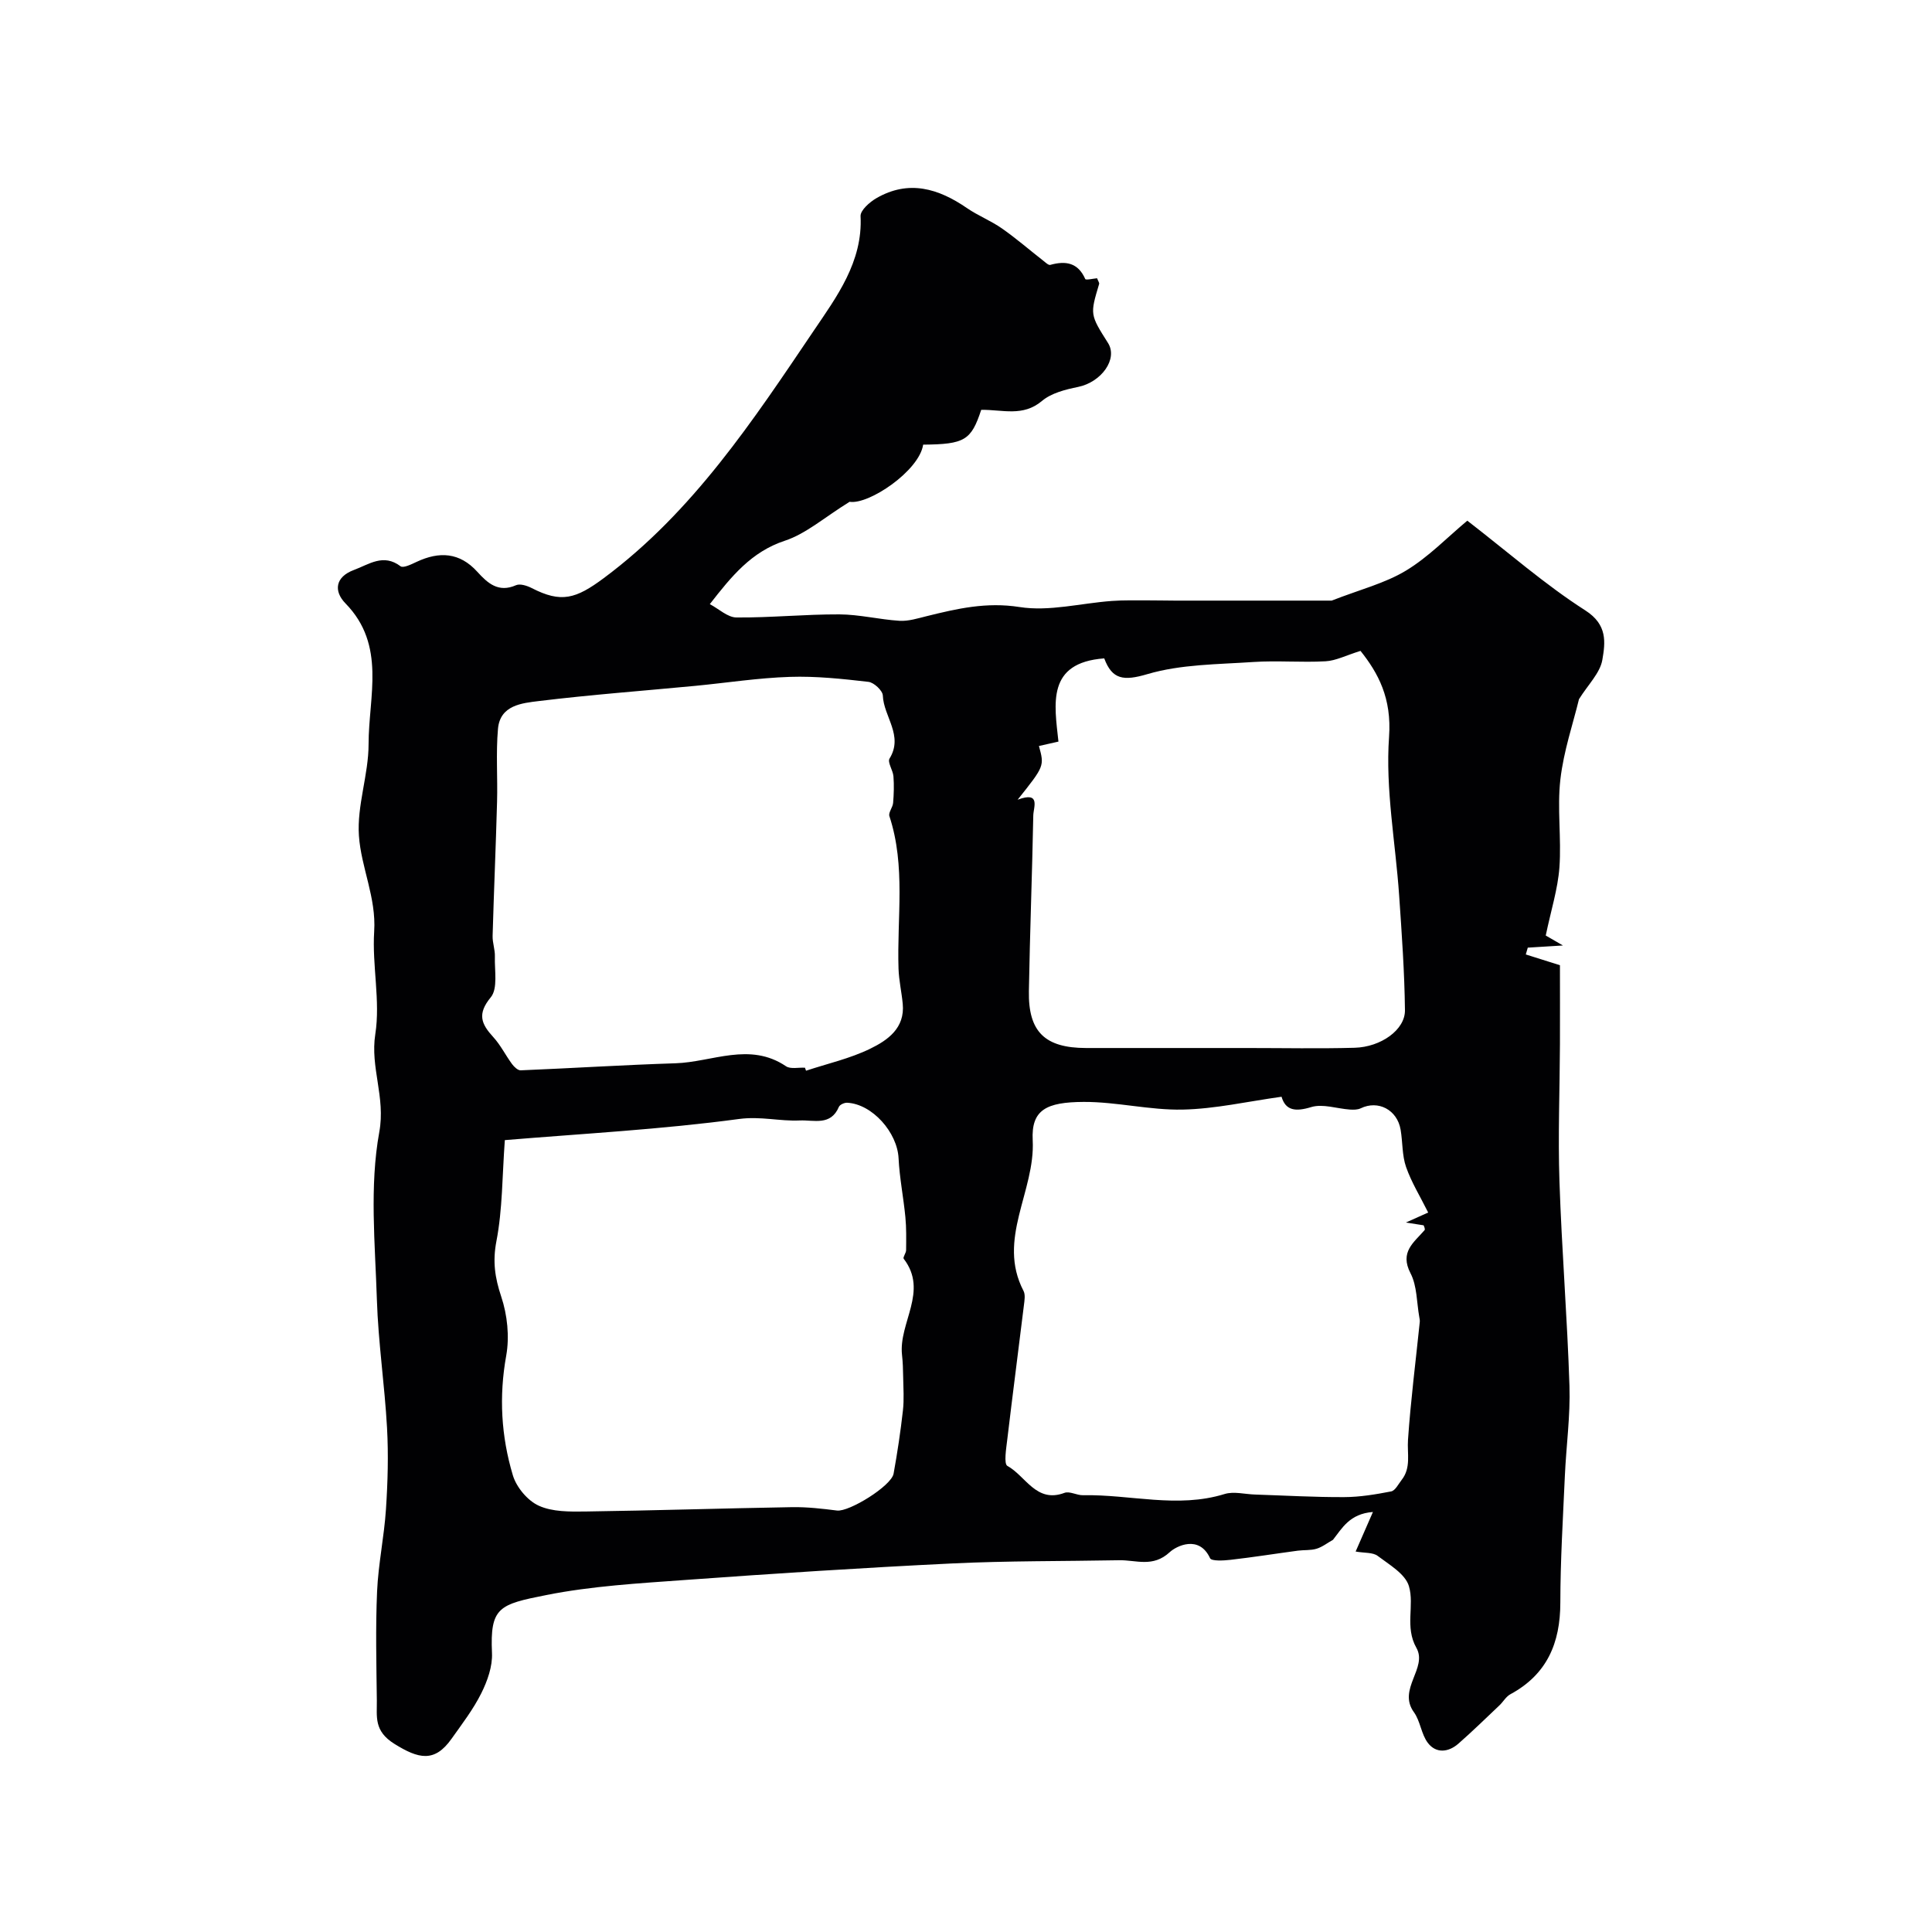 <svg enable-background="new 0 0 400 400" viewBox="0 0 400 400" xmlns="http://www.w3.org/2000/svg"><path d="m203.15 84.85c-2.08 6.32-3.42 7.13-12.02 7.21-.8 5.42-11.26 12.48-15.23 11.83-5.25 3.25-9.01 6.61-13.4 8.06-6.94 2.29-11.03 7.34-15.54 13.13 1.88.99 3.69 2.75 5.51 2.76 7.1.06 14.2-.67 21.31-.64 4.15.02 8.3 1.07 12.46 1.33 1.84.11 3.75-.5 5.58-.95 6.33-1.57 12.4-2.98 19.27-1.9 6.15.97 12.73-.8 19.12-1.26 2.45-.18 4.91-.11 7.37-.12 1.9-.01 3.79.05 5.69.05 11.29.01 22.57 0 32.44 0 5.86-2.29 11.03-3.58 15.38-6.21 4.66-2.81 8.56-6.89 12.7-10.34 8.52 6.58 16.07 13.23 24.45 18.59 4.62 2.96 4.12 6.64 3.51 10.22-.46 2.72-2.94 5.11-4.84 8.15-1.19 4.94-3.17 10.7-3.85 16.61-.69 6 .24 12.18-.2 18.23-.33 4.45-1.73 8.82-2.83 14.09.04.02 1.29.75 3.56 2.06-3.2.2-5.24.32-7.28.45-.14.47-.27.94-.41 1.41 2.12.67 4.23 1.33 7.07 2.23 0 5.06.02 10.69 0 16.33-.04 9.49-.42 18.99-.1 28.47.47 14.1 1.62 28.19 2.07 42.29.2 6.18-.67 12.39-.95 18.59-.39 8.76-.93 17.53-.94 26.3-.01 8.36-2.76 14.86-10.35 18.96-.91.49-1.48 1.57-2.27 2.31-2.81 2.66-5.58 5.37-8.49 7.92-2.06 1.8-4.6 2.06-6.3-.14-1.39-1.8-1.56-4.52-2.9-6.37-3.46-4.77 2.89-9.14.51-13.33-2.45-4.32-.36-8.79-1.55-12.78-.75-2.53-4.05-4.43-6.47-6.26-.99-.75-2.68-.57-4.56-.9 1.29-2.95 2.3-5.26 3.58-8.19-4.84.36-6.41 3.41-8.27 5.76-1.13.63-2.19 1.48-3.4 1.85-1.22.37-2.59.23-3.88.4-4.63.62-9.25 1.36-13.9 1.89-1.45.17-3.97.31-4.27-.33-2.26-4.9-6.99-2.52-8.35-1.25-3.5 3.24-6.96 1.6-10.47 1.67-11.56.22-23.14.11-34.68.67-18.38.89-36.74 2.08-55.09 3.41-9.65.7-19.39 1.25-28.85 3.13-9.74 1.94-11.66 2.48-11.23 12 .13 2.76-.95 5.8-2.22 8.34-1.66 3.33-3.98 6.35-6.15 9.41-3.53 5-6.85 4.16-11.83 1.06-4.29-2.67-3.6-5.61-3.64-8.98-.09-7.52-.28-15.06.05-22.57.25-5.7 1.47-11.35 1.84-17.05.37-5.6.53-11.24.22-16.84-.49-8.85-1.82-17.67-2.1-26.52-.37-11.6-1.55-23.49.5-34.73 1.32-7.22-1.91-13.34-.83-20.24 1.08-6.91-.68-14.21-.23-21.28.45-7.01-2.71-13.23-3.16-19.82-.43-6.24 2-12.63 2-18.95 0-9.88 3.69-20.47-4.78-29.14-2.48-2.54-2.14-5.49 1.76-6.93 3.11-1.15 6.08-3.46 9.64-.76.57.43 2.27-.42 3.34-.92 4.68-2.19 8.89-1.98 12.55 2.06 2.14 2.36 4.36 4.39 8.02 2.78.85-.37 2.3.11 3.26.6 6.09 3.13 9.11 2.24 14.91-2.07 18.49-13.75 30.93-32.66 43.5-51.27 4.64-6.87 10.15-14.21 9.66-23.67-.06-1.2 1.88-2.91 3.28-3.72 6.68-3.86 12.83-2.02 18.76 2.06 2.29 1.57 4.95 2.61 7.22 4.2 2.97 2.07 5.71 4.46 8.57 6.69.45.35 1.08.97 1.45.86 3.2-.89 5.74-.47 7.24 2.93.12.27 1.65-.09 2.45-.16.23.61.5.95.42 1.19-1.89 6.32-1.89 6.32 1.84 12.21 2.1 3.31-1.37 8.11-6.19 9.1-2.61.53-5.53 1.26-7.48 2.9-3.96 3.33-8.1 1.79-12.58 1.84zm62.18 142.22c-7.05.98-13.75 2.52-20.48 2.66-6.81.14-13.66-1.62-20.49-1.59-7.7.04-10.88 1.61-10.55 7.94.55 10.57-7.48 20.48-1.9 31.19.41.79.2 1.98.08 2.97-1.13 9.25-2.34 18.49-3.44 27.75-.22 1.89-.76 5.09.03 5.52 3.78 2.06 5.95 7.77 11.81 5.57 1.06-.4 2.55.52 3.83.49 9.76-.2 19.54 2.78 29.32-.25 1.92-.59 4.21.05 6.33.11 6.15.2 12.3.56 18.44.53 3.25-.01 6.52-.56 9.72-1.18.84-.17 1.49-1.51 2.16-2.37 2-2.53 1.12-5.46 1.32-8.31.56-8.16 1.6-16.28 2.44-24.42.03-.32-.04-.66-.1-.98-.55-3.06-.45-6.46-1.82-9.09-2.29-4.41.7-6.36 2.91-8.92.19-.22-.17-.91-.19-1-1.04-.16-1.86-.29-3.67-.58 2.58-1.16 4.1-1.84 4.61-2.07-1.65-3.32-3.47-6.25-4.58-9.43-.84-2.41-.69-5.16-1.13-7.73-.71-4.13-4.66-6.16-8.25-4.42-.66.32-1.53.31-2.29.26-2.66-.19-5.55-1.23-7.93-.52-3.33 1.02-5.34.72-6.18-2.13zm-160.81 8.98c-.55 7.48-.47 14.32-1.74 20.91-.81 4.2-.32 7.55.99 11.48 1.27 3.79 1.74 8.29 1.04 12.21-1.53 8.48-1.05 16.72 1.37 24.79.74 2.48 3.05 5.25 5.37 6.3 2.82 1.29 6.41 1.24 9.66 1.2 14.26-.2 28.52-.66 42.78-.9 3.1-.05 6.22.31 9.3.7 2.49.32 11.26-5.08 11.72-7.64.78-4.33 1.44-8.69 1.93-13.07.26-2.3.09-4.65.05-6.98-.02-1.52-.07-3.05-.24-4.56-.72-6.63 5.53-13.14.35-19.88-.22-.29.5-1.17.5-1.78.02-2.28.07-4.57-.15-6.83-.39-4.07-1.21-8.12-1.41-12.19-.26-5.34-5.43-11.23-10.64-11.5-.58-.03-1.53.4-1.72.86-1.69 3.98-5.16 2.68-8.1 2.81-4.16.19-8.09-.9-12.54-.31-16.07 2.17-32.33 3.03-48.52 4.38zm62.14-14.99c.07.21.15.41.22.62 4.44-1.47 9.09-2.51 13.26-4.54 3.62-1.76 7.25-4.26 6.76-9.32-.23-2.43-.79-4.83-.87-7.26-.35-10.54 1.53-21.21-1.89-31.59-.24-.74.69-1.8.77-2.73.15-1.82.21-3.68.07-5.5-.1-1.27-1.28-2.92-.81-3.69 2.94-4.77-1.23-8.69-1.39-13.05-.04-1.02-1.84-2.7-2.98-2.83-5.39-.62-10.85-1.21-16.26-1.03-6.55.21-13.07 1.23-19.6 1.86-10.78 1.03-21.59 1.83-32.33 3.14-3.51.43-8.08.83-8.51 5.77-.44 5.01-.05 10.09-.19 15.13-.25 9.24-.66 18.49-.92 27.73-.04 1.42.52 2.85.47 4.27-.09 2.88.65 6.62-.85 8.44-2.86 3.47-1.97 5.52.52 8.24 1.52 1.66 2.54 3.76 3.88 5.58.43.58 1.21 1.33 1.8 1.3 10.68-.44 21.35-1.12 32.04-1.46 7.61-.24 15.34-4.48 22.89.62.94.63 2.59.22 3.92.3zm61.96-84.75c-12 .89-10.31 9.45-9.48 17.23-1.66.38-2.85.64-4.04.91 1.14 4.16 1.14 4.16-4.41 11.12 4.86-1.8 3.27 1.58 3.24 3.27-.23 12.12-.7 24.23-.91 36.35-.15 8.44 3.32 11.78 11.85 11.79 11.16.01 22.32 0 33.49 0 7.36 0 14.73.15 22.09-.05 5.48-.15 10.48-3.74 10.43-7.77-.09-7.92-.66-15.84-1.2-23.74-.75-10.97-2.87-22.02-2.09-32.87.57-8.01-2.25-13.2-5.91-17.79-3.01.93-5.09 2.03-7.22 2.15-4.98.28-10.01-.18-14.98.15-7.35.5-14.97.46-21.92 2.51-4.91 1.45-7.3 1.15-8.94-3.26z" fill="#010103"/></svg>